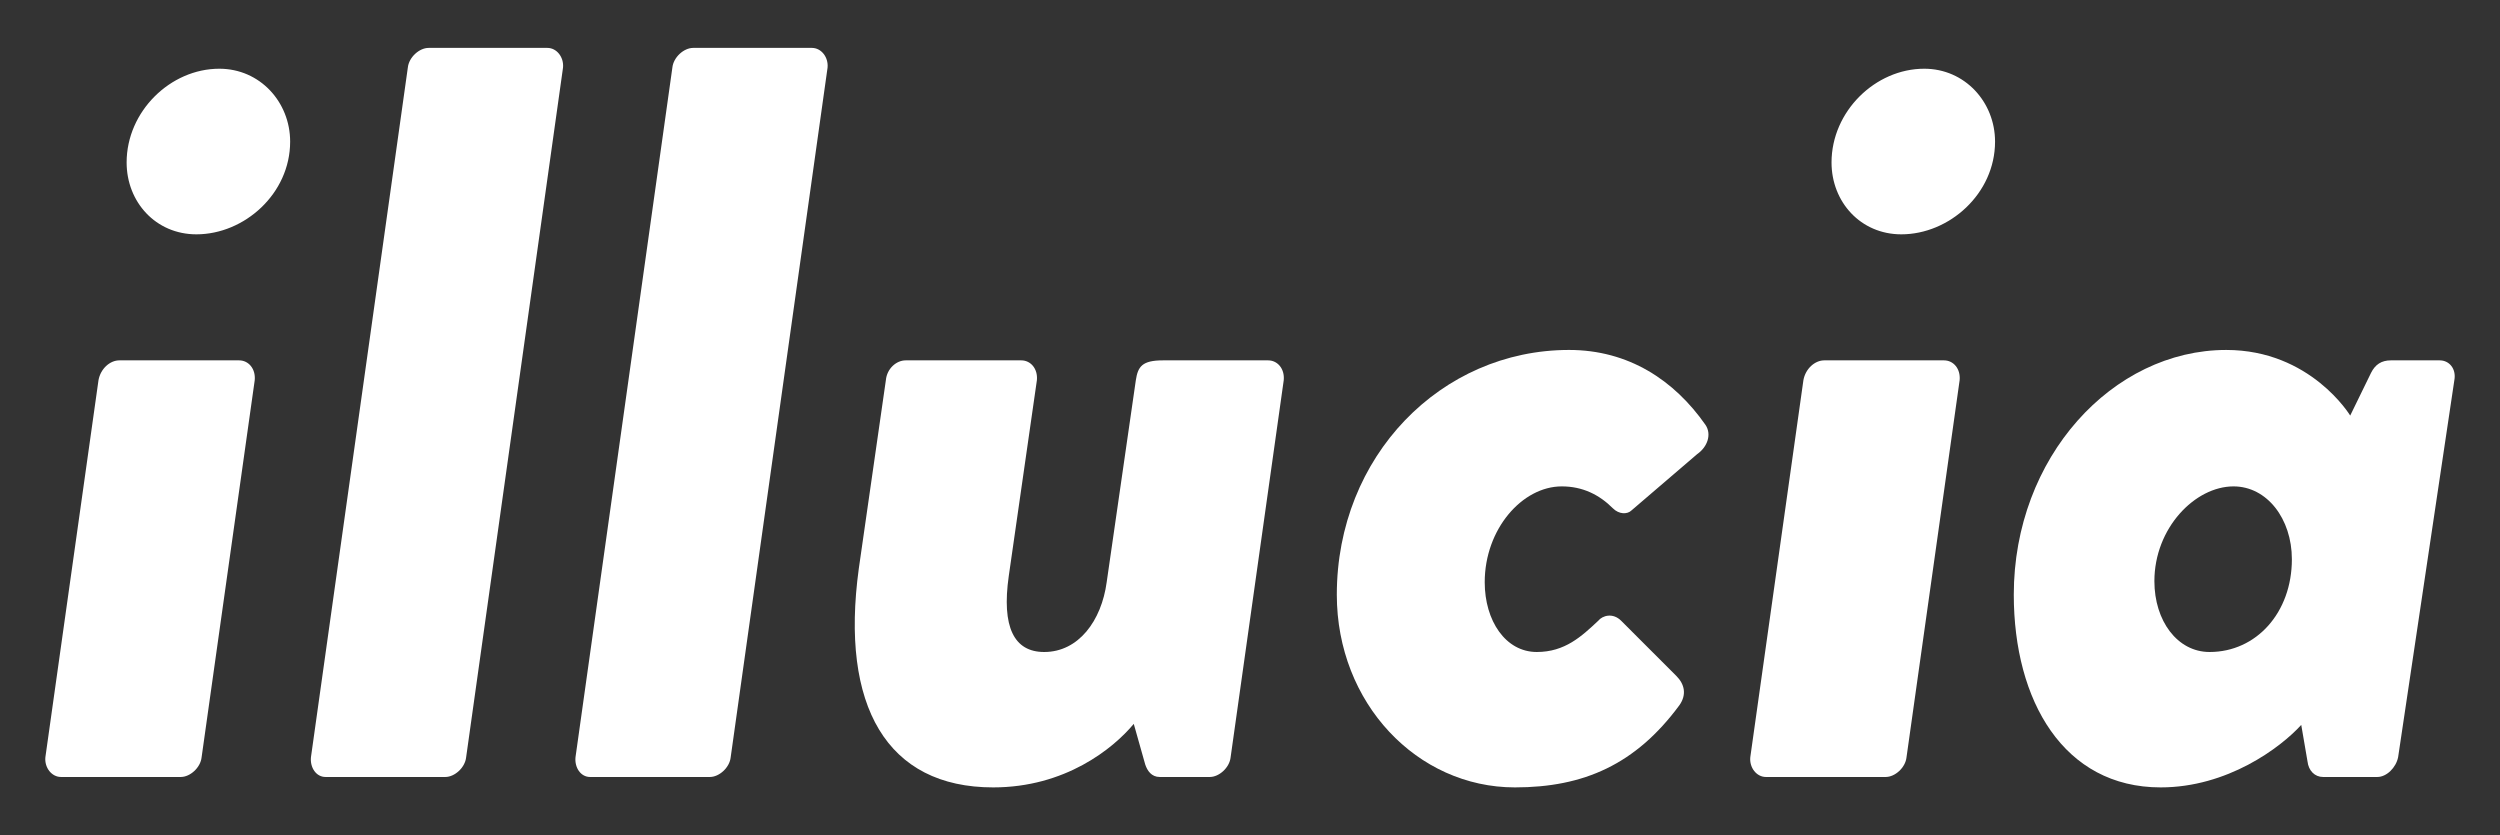 <?xml version="1.0" encoding="utf-8"?>
<!-- Generator: Adobe Illustrator 16.0.0, SVG Export Plug-In . SVG Version: 6.00 Build 0)  -->
<!DOCTYPE svg PUBLIC "-//W3C//DTD SVG 1.1//EN" "http://www.w3.org/Graphics/SVG/1.1/DTD/svg11.dtd">
<svg version="1.1" id="Layer_1" xmlns="http://www.w3.org/2000/svg" xmlns:xlink="http://www.w3.org/1999/xlink" x="0px" y="0px"
	 width="425px" height="142px" viewBox="0 0 425 142" enable-background="new 0 0 425 142" xml:space="preserve">
<rect x="0" y="0" width="425" height="142" fill="#333333" stroke="none"/>
<g>
	<path fill="#FFFFFF" d="M16.745,64.626c0.354-1.948,1.948-3.364,3.541-3.364h20.362c1.594,0,2.833,1.416,2.656,3.364l-9.03,64.097
		c-0.177,1.771-1.948,3.364-3.542,3.364H10.371c-1.593,0-2.833-1.594-2.656-3.364L16.745,64.626z M21.526,27.62
		c0-8.677,7.437-15.937,15.758-15.937c6.906,0,12.041,5.666,12.041,12.395c0,8.854-7.791,15.759-15.936,15.759
		C26.483,39.837,21.526,34.348,21.526,27.62z"/>
	<path fill="#FFFFFF" d="M69.329,11.507c0.177-1.771,1.948-3.364,3.542-3.364h20.185c1.594,0,2.833,1.594,2.656,3.364
		L79.245,128.723c-0.177,1.771-1.948,3.364-3.541,3.364H55.341c-1.594,0-2.656-1.594-2.479-3.364L69.329,11.507z"/>
	<path fill="#FFFFFF" d="M114.301,11.507c0.177-1.771,1.948-3.364,3.542-3.364h20.185c1.593,0,2.833,1.594,2.656,3.364
		l-16.467,117.216c-0.177,1.771-1.948,3.364-3.541,3.364h-20.362c-1.594,0-2.656-1.594-2.479-3.364L114.301,11.507z"/>
	<path fill="#FFFFFF" d="M145.994,96.674l4.604-32.048c0.177-1.948,1.771-3.364,3.364-3.364h19.654c1.593,0,2.833,1.416,2.656,3.364
		l-4.781,33.288c-1.239,8.676,0.885,12.926,6.02,12.926c5.843,0,9.739-5.312,10.624-11.863l4.958-34.351
		c0.354-2.302,1.062-3.364,4.604-3.364h17.883c1.594,0,2.834,1.416,2.656,3.364l-9.03,64.097c-0.177,1.771-1.947,3.364-3.541,3.364
		h-8.499c-1.417,0-2.125-1.062-2.479-2.125l-1.948-6.905c-3.541,4.25-11.686,10.801-23.903,10.801
		C150.774,133.857,142.807,120.047,145.994,96.674z"/>
	<path fill="#FFFFFF" d="M266.745,59.491c10.093,0,17.883,5.135,23.195,12.748c1.062,1.594,0.354,3.719-1.416,4.958l-11.156,9.562
		c-0.707,0.708-2.124,0.708-3.187-0.354c-2.302-2.302-5.135-3.718-8.676-3.718c-6.729,0-13.103,7.26-13.103,16.29
		c0,6.551,3.541,11.863,8.853,11.863c4.78,0,7.614-2.656,10.446-5.312c0.709-0.885,2.479-1.416,3.896,0l9.384,9.385
		c1.417,1.416,1.771,3.187,0.531,4.957c-7.437,10.093-16.29,13.988-27.976,13.988c-16.645,0-30.278-14.342-30.278-32.757
		C227.26,77.552,244.966,59.491,266.745,59.491z"/>
	<path fill="#FFFFFF" d="M306.58,64.626c0.354-1.948,1.948-3.364,3.541-3.364h20.362c1.594,0,2.833,1.416,2.656,3.364l-9.03,64.097
		c-0.177,1.771-1.948,3.364-3.542,3.364h-20.361c-1.594,0-2.834-1.594-2.656-3.364L306.58,64.626z M311.36,27.62
		c0-8.677,7.438-15.937,15.759-15.937c6.905,0,12.04,5.666,12.04,12.395c0,8.854-7.791,15.759-15.936,15.759
		C316.318,39.837,311.36,34.348,311.36,27.62z"/>
	<path fill="#FFFFFF" d="M407.68,128.723c-0.354,1.771-1.948,3.364-3.542,3.364h-9.207c-1.416,0-2.479-1.062-2.656-2.656
		l-1.062-6.197c-3.541,3.896-12.57,10.624-23.902,10.624c-16.467,0-24.967-14.696-24.967-32.757
		c0-23.372,16.821-41.609,36.121-41.609c14.342,0,21.07,11.155,21.07,11.155l3.542-7.26c0.708-1.417,1.771-2.125,3.364-2.125h8.321
		c1.594,0,2.833,1.416,2.479,3.364L407.68,128.723z M389.619,95.081c0-6.905-4.249-12.395-9.915-12.395
		c-6.552,0-13.457,7.082-13.457,16.112c0,6.729,3.895,12.041,9.384,12.041C383.599,110.84,389.619,104.111,389.619,95.081z"/>
</g>
</svg>
